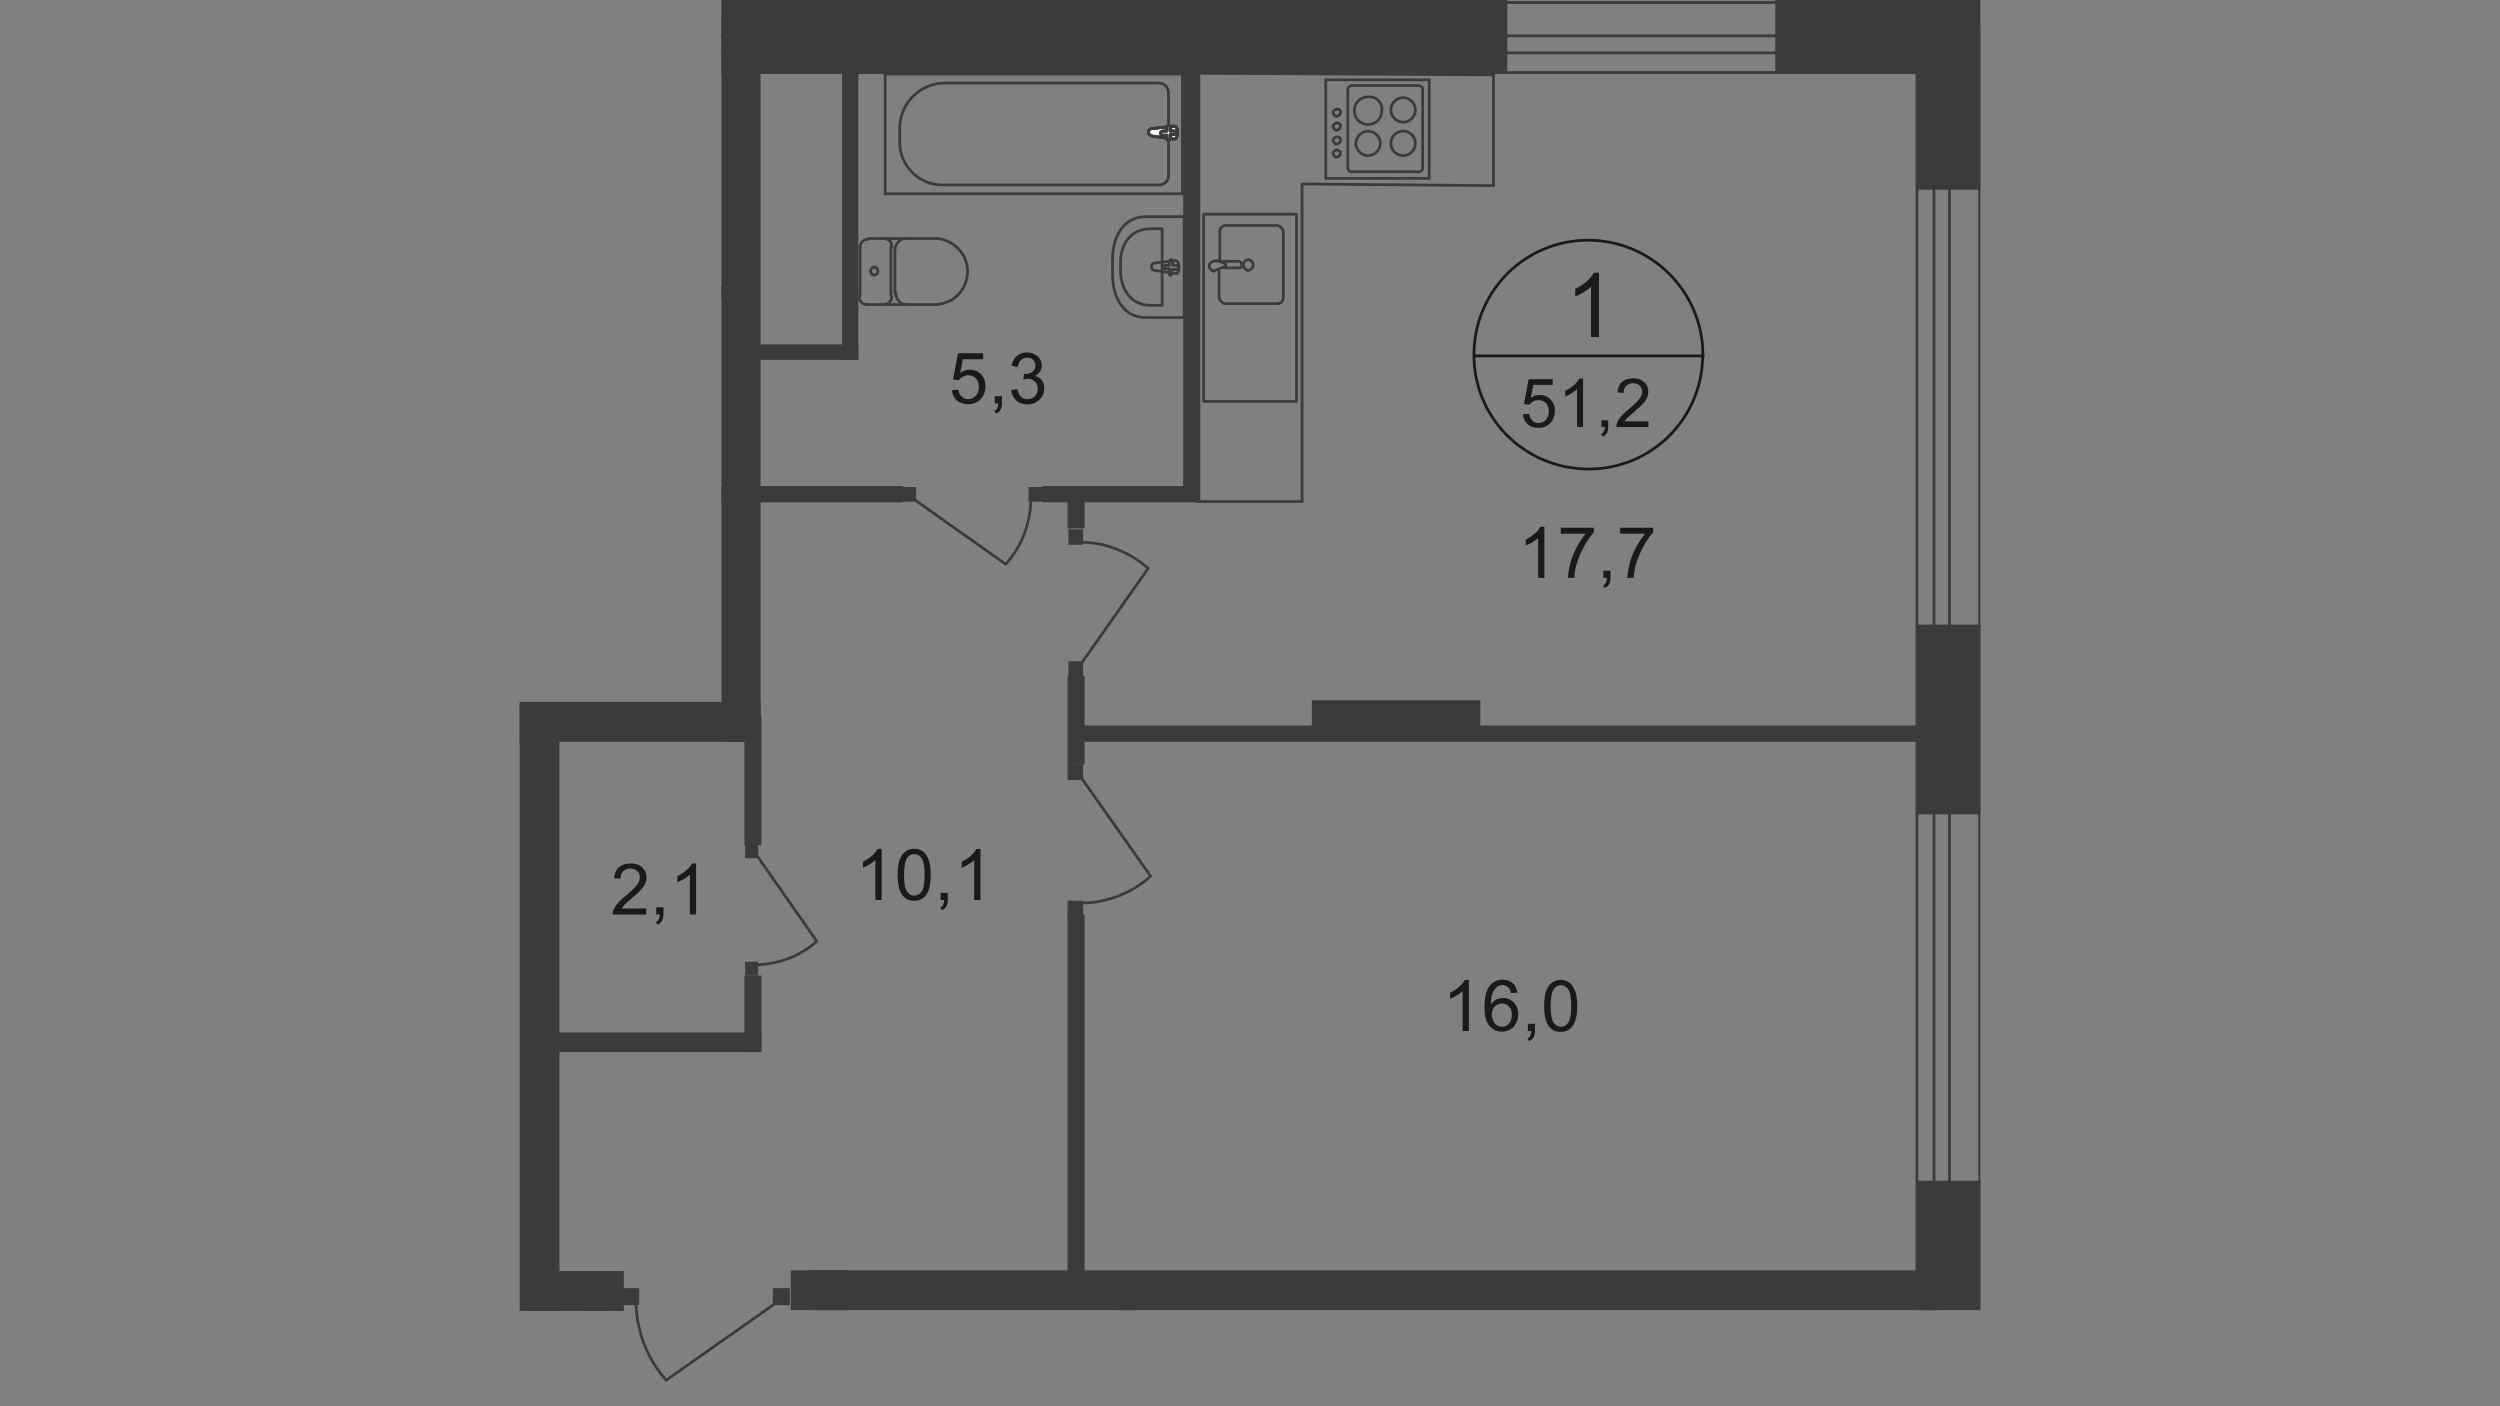 <?xml version="1.0" encoding="utf-8"?>
<!-- Generator: Adobe Illustrator 28.0.0, SVG Export Plug-In . SVG Version: 6.00 Build 0)  -->
<svg version="1.1" id="Слой_1" xmlns="http://www.w3.org/2000/svg" xmlns:xlink="http://www.w3.org/1999/xlink" x="0px" y="0px"
	 viewBox="0 0 1920 1080" style="enable-background:new 0 0 1920 1080;" xml:space="preserve">
<rect x="0" y="0" width="1920" height="1080" fill="#808080" stroke="none"/>
<style type="text/css">
	.st0{clip-path:url(#SVGID_00000168114014364864614380000005022119421537145217_);}
	.st1{clip-path:url(#SVGID_00000134227844452792340450000015946879861006403004_);}
	.st2{fill:none;stroke:#1A1A18;stroke-width:2.126;stroke-miterlimit:10;}
	.st3{enable-background:new    ;}
	.st4{fill:#1A1A18;}
	.st5{fill:#3B3B3A;}
	.st6{fill:none;stroke:#3B3B3A;stroke-width:2.126;stroke-miterlimit:22.93;}
	.st7{fill:#FFFFFF;}
	.st8{fill:none;stroke:#3B3B3A;stroke-width:2.126;stroke-linecap:round;stroke-linejoin:round;}
</style>
<g>
	<g>
		<defs>
			<polygon id="SVGID_1_" points="617.3,1006.2 1520.9,1006.2 1520.9,0 554.1,0 554.1,539.1 399.1,539.1 399.1,1006.8 477.8,1006.8 
				477.8,1080 560.4,1080 			"/>
		</defs>
		<clipPath id="SVGID_00000044136221507810588870000002939464793388545666_">
			<use xlink:href="#SVGID_1_"  style="overflow:visible;"/>
		</clipPath>
		<g style="clip-path:url(#SVGID_00000044136221507810588870000002939464793388545666_);">
			<g>
				<g>
					<defs>
						<polygon id="SVGID_00000093146817311907042330000005257865248726692761_" points="991.3,3801.6 1520.9,3801.6 1520.9,0 
							-399.5,0 -399.5,3800.3 						"/>
					</defs>
					<clipPath id="SVGID_00000047741654973652345970000008305726883140020392_">
						<use xlink:href="#SVGID_00000093146817311907042330000005257865248726692761_"  style="overflow:visible;"/>
					</clipPath>
					<g style="clip-path:url(#SVGID_00000047741654973652345970000008305726883140020392_);">
						<path class="st2" d="M1307.7,273.3c-0.6,48.8-40,87.6-88.8,86.9s-87.6-40-86.9-88.8c0.6-48.2,39.4-86.9,87.6-86.9
							s87.6,38.8,88.2,86.9C1307.7,272,1307.7,272.7,1307.7,273.3z"/>
						<line class="st2" x1="1131.3" y1="273.3" x2="1309" y2="273.3"/>
						<g class="st3">
							<path class="st4" d="M1227.9,258.8h-6v-38.5c-1.5,1.4-3.4,2.8-5.7,4.2c-2.4,1.4-4.5,2.4-6.4,3.1v-5.8
								c3.4-1.6,6.3-3.5,8.9-5.8c2.5-2.3,4.3-4.4,5.4-6.6h3.9v49.4H1227.9z"/>
						</g>
						<g class="st3">
							<path class="st4" d="M372.5,308.9v-9.7h-17.6v-4.6l18.5-26.3h4.1v26.3h5.5v4.6h-5.5v9.7H372.5z M372.5,294.6v-18.3
								l-12.7,18.3H372.5z"/>
							<path class="st4" d="M390.7,308.9v-5.7h5.7v5.7c0,2.1-0.4,3.8-1.1,5c-0.7,1.3-1.9,2.3-3.5,3l-1.4-2.1c1.1-0.5,1.8-1.1,2.3-2
								s0.8-2.2,0.8-3.9H390.7z"/>
							<path class="st4" d="M404.5,299.5l4.8-0.4c0.4,2.3,1.2,3.9,2.3,4.9c1.1,1,2.6,1.5,4.4,1.5c1.5,0,2.9-0.4,4-1.1
								c1.2-0.7,2.1-1.6,2.8-2.8c0.7-1.2,1.4-2.8,1.9-4.7c0.5-2,0.7-4,0.7-6.1c0-0.2,0-0.6,0-1c-1,1.6-2.4,2.9-4.1,3.9
								s-3.6,1.5-5.6,1.5c-3.4,0-6.2-1.2-8.5-3.7s-3.5-5.6-3.5-9.6c0-4.1,1.2-7.4,3.6-9.9s5.5-3.8,9.1-3.8c2.6,0,5,0.7,7.2,2.1
								s3.8,3.4,5,6.1c1.1,2.6,1.7,6.4,1.7,11.4c0,5.2-0.6,9.3-1.7,12.4s-2.8,5.4-5,7s-4.8,2.4-7.8,2.4c-3.2,0-5.8-0.9-7.8-2.6
								C406.1,305.2,404.9,302.7,404.5,299.5z M424.9,281.6c0-2.9-0.8-5.1-2.3-6.8s-3.4-2.5-5.5-2.5c-2.2,0-4.1,0.9-5.8,2.7
								c-1.6,1.8-2.5,4.1-2.5,7c0,2.6,0.8,4.7,2.3,6.3c1.6,1.6,3.5,2.4,5.8,2.4s4.2-0.8,5.7-2.4S424.9,284.5,424.9,281.6z"/>
						</g>
						<g class="st3">
							<path class="st4" d="M243.9,1131h-5v-31.7c-1.2,1.1-2.8,2.3-4.7,3.4s-3.7,2-5.2,2.6v-4.8c2.8-1.3,5.2-2.9,7.3-4.8
								s3.6-3.7,4.4-5.4h3.2V1131z"/>
							<path class="st4" d="M282.9,1126.2v4.8H256c0-1.2,0.2-2.4,0.6-3.5c0.7-1.8,1.8-3.6,3.3-5.4s3.7-3.8,6.5-6.1
								c4.4-3.6,7.4-6.5,8.9-8.6s2.3-4.1,2.3-6c0-2-0.7-3.6-2.1-5s-3.3-2-5.5-2c-2.4,0-4.3,0.7-5.8,2.2c-1.4,1.4-2.2,3.4-2.2,6
								l-5.1-0.5c0.4-3.8,1.7-6.7,4-8.7s5.4-3,9.2-3c3.9,0,7,1.1,9.2,3.2c2.3,2.2,3.4,4.8,3.4,8c0,1.6-0.3,3.2-1,4.8s-1.8,3.2-3.3,5
								c-1.5,1.7-4.1,4.1-7.7,7.1c-3,2.5-4.9,4.2-5.8,5.1c-0.8,0.9-1.5,1.8-2.1,2.7L282.9,1126.2L282.9,1126.2z"/>
							<path class="st4" d="M290.9,1131v-5.7h5.7v5.7c0,2.1-0.4,3.8-1.1,5c-0.7,1.3-1.9,2.3-3.5,3l-1.4-2.1c1.1-0.5,1.8-1.1,2.3-2
								s0.8-2.2,0.8-3.9H290.9z"/>
							<path class="st4" d="M304,1120.3l5-0.7c0.6,2.8,1.5,4.9,2.9,6.1s3,1.9,5,1.9c2.3,0,4.3-0.8,5.9-2.4s2.4-3.6,2.4-6
								c0-2.3-0.7-4.2-2.2-5.7s-3.4-2.2-5.7-2.2c-0.9,0-2.1,0.2-3.5,0.6l0.6-4.4c0.3,0,0.6,0.1,0.8,0.1c2.1,0,4-0.6,5.7-1.7
								s2.5-2.8,2.5-5.1c0-1.8-0.6-3.3-1.9-4.5c-1.2-1.2-2.8-1.8-4.8-1.8c-1.9,0-3.6,0.6-4.8,1.8c-1.3,1.2-2.1,3-2.5,5.5l-5-0.9
								c0.6-3.3,2-5.9,4.1-7.8s4.8-2.8,8.1-2.8c2.2,0,4.3,0.5,6.1,1.4c1.9,1,3.3,2.2,4.3,3.9s1.5,3.4,1.5,5.2c0,1.8-0.5,3.3-1.4,4.8
								c-0.9,1.4-2.3,2.6-4.2,3.4c2.4,0.6,4.3,1.7,5.6,3.4c1.3,1.7,2,3.9,2,6.5c0,3.5-1.3,6.5-3.9,9s-5.8,3.7-9.8,3.7
								c-3.6,0-6.5-1.1-8.9-3.2S304.3,1123.7,304,1120.3z"/>
						</g>
						<rect x="1471.5" class="st5" width="49.4" height="145.7"/>
						<rect x="-378.9" y="1.9" class="st6" width="1876.7" height="53.8"/>
						<rect x="-378.9" y="27.5" class="st6" width="1876.7" height="13.1"/>
						<rect x="1472.2" y="22.5" class="st6" width="48.2" height="1912.4"/>
						<rect x="1485.3" y="22.5" class="st6" width="11.9" height="1912.4"/>
						<rect x="1363.4" class="st5" width="157" height="56.3"/>
						<rect x="1471.5" y="479.7" class="st5" width="49.4" height="145.7"/>
						<rect x="1471.5" y="906.8" class="st5" width="49.4" height="142.6"/>
						<rect x="554.1" y="10.6" class="st5" width="30" height="559.1"/>
						<rect x="399.1" y="541.6" class="st5" width="30.6" height="601"/>
						<rect x="120.1" class="st5" width="1037.5" height="56.3"/>
						<rect x="621.7" y="975.6" class="st5" width="30.6" height="542.8"/>
						<rect x="607.3" y="975.6" class="st5" width="882.4" height="30.6"/>
						<rect x="1007.5" y="537.8" class="st5" width="129.4" height="30.6"/>
						<rect x="399.1" y="539.1" class="st5" width="185.1" height="30.6"/>
						<rect x="-29.3" y="974.9" class="st5" width="225.1" height="30.6"/>
						<rect x="235.2" y="701.7" class="st5" width="11.3" height="303.9"/>
						<rect x="-370.1" y="993.1" class="st5" width="616.6" height="12.5"/>
						<rect x="-370.1" y="557.2" class="st5" width="616.6" height="12.5"/>
						<rect x="825.5" y="557.2" class="st5" width="662.9" height="12.5"/>
						<rect x="394" y="373.3" class="st5" width="299.5" height="12.5"/>
						<rect x="800.5" y="373.3" class="st5" width="120.1" height="12.5"/>
						<rect x="239" y="373.3" class="st5" width="46.3" height="12.5"/>
						<rect x="234" y="35" class="st5" width="13.1" height="375.8"/>
						<rect x="908.7" y="35" class="st5" width="13.1" height="350.2"/>
						<rect x="819.9" y="385.2" class="st5" width="13.1" height="20.6"/>
						<rect x="819.9" y="519.1" class="st5" width="13.1" height="68.2"/>
						<rect x="819.9" y="702.3" class="st5" width="13.1" height="293.3"/>
						<rect x="234" y="520.9" class="st5" width="13.1" height="70"/>
						<rect x="409.1" y="976.2" class="st5" width="70" height="30.6"/>
						<rect x="857.4" y="987.4" class="st5" width="16.9" height="454"/>
						<rect x="679.8" y="56.9" class="st6" width="228.3" height="91.9"/>
						<path class="st6" d="M725.5,63.8h163.8c4.4-0.6,8.1,3.1,8.1,7.5l0,0v63.8c0,3.8-3.1,6.9-6.9,6.9h-167
							c-18.1,0-32.5-15-32.5-32.5V98.2C691.1,79.4,706.7,63.8,725.5,63.8z"/>
						<path class="st7" d="M884.3,104.4l17.5,2.5c3.1,0.6,3.8-10,0-10l-17.5,1.9c-1.3,0-2.5,1.9-2.5,3.1
							C882.5,103.2,883.1,103.8,884.3,104.4z"/>
						<path class="st6" d="M884.3,104.4l17.5,2.5c3.1,0.6,3.8-10,0-10l-17.5,1.9c-1.3,0-2.5,1.9-2.5,3.1
							C882.5,103.2,883.1,103.8,884.3,104.4z"/>
						<path class="st6" d="M884.3,104.4l17.5,2.5c3.1,0.6,3.8-10,0-10l-17.5,1.9c-1.3,0-2.5,1.9-2.5,3.1
							C882.5,103.2,883.1,103.8,884.3,104.4z"/>
						<path class="st8" d="M884.3,104.4l17.5,2.5c3.1,0.6,3.8-10,0-10l-17.5,1.9c-1.3,0-2.5,1.9-2.5,3.1
							C882.5,103.2,883.1,103.8,884.3,104.4z"/>
						<path class="st7" d="M897.5,107.6L897.5,107.6c0.6,0,1.3-0.6,1.3-1.3l0,0l0,0v-3.1h3.1c0.6,0,1.3-0.6,1.3-1.3l0,0l0,0
							c0-0.6-0.6-1.3-1.3-1.3l0,0h-3.1v-3.1c0-0.6-0.6-1.3-1.3-1.3s-1.3,0.6-1.3,1.3v3.1h-3.1c-0.6,0-1.3,0.6-1.9,1.3l0,0
							c0,0.6,0,1.3,1.3,1.9h0.6h3.1v3.1C896.2,106.9,896.8,107.6,897.5,107.6z"/>
						<path class="st8" d="M897.5,107.6L897.5,107.6c0.6,0,1.3-0.6,1.3-1.3l0,0l0,0v-3.1h3.1c0.6,0,1.3-0.6,1.3-1.3l0,0l0,0
							c0-0.6-0.6-1.3-1.3-1.3l0,0h-3.1v-3.1c0-0.6-0.6-1.3-1.3-1.3s-1.3,0.6-1.3,1.3v3.1h-3.1c-0.6,0-1.3,0.6-1.9,1.3l0,0
							c0,0.6,0,1.3,1.3,1.9h0.6h3.1v3.1C896.2,106.9,896.8,107.6,897.5,107.6z"/>
						<path class="st8" d="M897.5,107.6L897.5,107.6c0.6,0,1.3-0.6,1.3-1.3l0,0l0,0v-3.1h3.1c0.6,0,1.3-0.6,1.3-1.3l0,0l0,0
							c0-0.6-0.6-1.3-1.3-1.3l0,0h-3.1v-3.1c0-0.6-0.6-1.3-1.3-1.3s-1.3,0.6-1.3,1.3v3.1h-3.1c-0.6,0-1.3,0.6-1.9,1.3l0,0
							c0,0.6,0,1.3,1.3,1.9h0.6h3.1v3.1C896.2,106.9,896.8,107.6,897.5,107.6z"/>
						<path class="st8" d="M897.5,107.6L897.5,107.6c0.6,0,1.3-0.6,1.3-1.3l0,0l0,0v-3.1h3.1c0.6,0,1.3-0.6,1.3-1.3l0,0l0,0
							c0-0.6-0.6-1.3-1.3-1.3l0,0h-3.1v-3.1c0-0.6-0.6-1.3-1.3-1.3s-1.3,0.6-1.3,1.3v3.1h-3.1c-0.6,0-1.3,0.6-1.9,1.3l0,0
							c0,0.6,0,1.3,1.3,1.9h0.6h3.1v3.1C896.2,106.9,896.8,107.6,897.5,107.6z"/>
						<path class="st8" d="M666.1,233.9c-3.8,0-6.3-2.5-6.3-6.3"/>
						<line class="st8" x1="666.1" y1="233.9" x2="719.9" y2="233.9"/>
						<path class="st8" d="M719.9,183.2c13.8,1.3,24.4,13.8,23.1,27.5c-1.3,12.5-10.6,21.9-23.1,23.1"/>
						<line class="st8" x1="720.5" y1="183.2" x2="666.7" y2="183.2"/>
						<path class="st8" d="M660.5,190.1c0-3.8,2.5-6.3,6.3-6.3"/>
						<line class="st8" x1="660.5" y1="189.5" x2="660.5" y2="227"/>
						<path class="st8" d="M668.6,208.2c0-1.3,1.3-3.1,2.5-3.1l0,0l0,0c1.9,0,3.1,1.3,3.1,3.1c0,1.9-1.3,3.1-3.1,3.1l0,0
							C669.8,211.4,668.6,209.5,668.6,208.2L668.6,208.2z"/>
						<path class="st8" d="M678.6,183.2c3.8,0,6.3,2.5,6.3,6.3"/>
						<line class="st8" x1="684.2" y1="189.5" x2="684.2" y2="227"/>
						<path class="st8" d="M684.8,227.6c0,3.8-2.5,6.3-6.3,6.3"/>
						<path class="st8" d="M696.1,233.9c-4.4,0-8.1-3.8-8.1-8.8"/>
						<line class="st8" x1="687.3" y1="225.1" x2="687.3" y2="191.4"/>
						<path class="st8" d="M687.3,192c0-4.4,3.8-8.8,8.1-8.8l0,0l0,0"/>
						<path class="st8" d="M880,243.9h29.4v-77.5H880c-16.9,0-25.6,15-25.6,33.1v10.6C854.3,228.9,863.1,243.9,880,243.9z"/>
						<path class="st8" d="M883.7,234.5h8.8v-58.8h-8.8c-15,0-23.1,11.3-23.1,25.6v8.1C861.2,222.6,868.7,234.5,883.7,234.5z"/>
						<path class="st8" d="M886.8,207.6l16.3,2.5c3.1,0.6,3.1-10,0-10l-16.3,1.9c-1.3,0-2.5,1.3-2.5,2.5S885,207.6,886.8,207.6
							L886.8,207.6z"/>
						<path class="st8" d="M898.7,211.4L898.7,211.4c0.6,0,1.3-0.6,1.3-1.3l0,0l0,0V207h3.8c0.6,0,1.3-0.6,1.3-1.9
							c0-0.6-0.6-1.3-1.3-1.3h-3.1v-3.1c0-0.6-0.6-1.3-1.3-1.3c-0.6,0-1.3,0.6-1.3,1.3l0,0v3.1H895c-0.6,0-1.3,0.6-1.3,1.3l0,0l0,0
							c0,0.6,0.6,1.3,1.3,1.3l0,0h3.1v3.1C898.1,210.1,898.1,210.7,898.7,211.4z"/>
						<rect x="646.7" y="53.2" class="st5" width="12.5" height="223.3"/>
						<polygon class="st6" points="1000,141.3 1000,141.3 1147,142.6 1147,57.5 918.7,56.3 919.4,68.8 919.4,113.8 919.4,113.8 
							919.4,385.2 1000,385.2 						"/>
						<path class="st8" d="M936.2,207v20.6c0,2.5,1.9,5,4.4,5.6h40.6c2.5,0,5-2.5,4.4-5.6v-48.8c0-2.5-1.9-5-4.4-5.6h-40
							c-2.5,0-5,2.5-4.4,5.6v21.3"/>
						<path class="st6" d="M958.7,199.5c-1.9,0-3.8,1.9-3.8,3.8l0,0l0,0c0,1.9,1.3,3.8,3.1,4.4c1.9,0,3.8-1.3,4.4-3.1
							c0,0,0-0.6,0-1.3C962.5,201.4,960.6,199.5,958.7,199.5L958.7,199.5L958.7,199.5z"/>
						<path class="st6" d="M938.1,200.7h13.1c1.3,0,2.5,1.3,2.5,2.5l0,0l0,0c0,1.3-0.6,2.5-1.9,2.5h-13.1"/>
						<path class="st6" d="M936.2,206.4l3.8-1.3l1.3-0.6l0,0v-1.9l0,0L940,202l-3.8-1.3c-1.3-0.6-3.1-0.6-4.4,0
							c-1.9,0.6-3.1,1.9-3.1,3.8c0,1.9,1.9,3.1,3.1,3.8C933.1,207.6,935,207,936.2,206.4z"/>
						<rect x="924.4" y="164.5" class="st8" width="71.3" height="143.8"/>
						<rect x="1018.2" y="61.3" class="st6" width="79.4" height="75.7"/>
						<path class="st6" d="M1038.2,65.7h51.3c1.9,0,3.1,1.3,3.1,3.1v60c0,1.9-1.3,3.1-3.1,3.1l0,0h-51.3c-1.9,0-3.1-1.3-3.1-3.1v-60
							C1035,67.5,1036.3,65.7,1038.2,65.7L1038.2,65.7z"/>
						<circle class="st6" cx="1077.6" cy="84.4" r="9.4"/>
						<circle class="st6" cx="1077.6" cy="110.1" r="9.4"/>
						<path class="st6" d="M1050.7,100.7c-5,0-9.4,4.4-9.4,9.4s4.4,9.4,9.4,9.4s9.4-4.4,9.4-9.4S1055.7,100.7,1050.7,100.7z"/>
						<path class="st6" d="M1050.7,74.4c-6.3,0-10.6,5-10.6,10.6c0,6.3,5,10.6,10.6,10.6c6.3,0,10.6-5,10.6-10.6
							C1061.9,78.8,1056.9,73.8,1050.7,74.4C1050.7,73.8,1050.7,73.8,1050.7,74.4z"/>
						<path class="st6" d="M1026.9,83.8c-1.3,0-3.1,1.3-3.1,2.5c0,1.3,1.3,3.1,2.5,3.1s3.1-1.3,3.1-2.5l0,0
							C1030,85,1028.8,83.8,1026.9,83.8z"/>
						<path class="st6" d="M1026.9,94.4c-1.3,0-3.1,1.3-3.1,2.5c0,1.3,1.3,3.1,2.5,3.1s3.1-1.3,3.1-2.5l0,0
							C1030,95.7,1028.8,94.4,1026.9,94.4z"/>
						<path class="st6" d="M1026.9,105.1c-1.3,0-3.1,1.3-3.1,2.5c0,1.3,1.3,3.1,2.5,3.1s3.1-1.3,3.1-2.5l0,0
							C1030,106.3,1028.8,105.1,1026.9,105.1z"/>
						<path class="st6" d="M1026.9,115.1c-1.3,0-3.1,1.3-3.1,2.5c0,1.3,1.3,3.1,2.5,3.1s3.1-1.3,3.1-2.5l0,0
							C1030,116.9,1028.8,115.7,1026.9,115.1z"/>
						<rect x="409.7" y="1041.9" class="st5" width="55" height="11.9"/>
						<rect x="452.2" y="1001.2" class="st5" width="12.5" height="53.2"/>
						<rect x="593.5" y="989.3" class="st5" width="13.1" height="13.1"/>
						<rect x="477.8" y="989.3" class="st5" width="13.1" height="13.1"/>
						<path class="st6" d="M596,1000.6l-84.4,59.4c-14.4-16.3-22.5-36.9-23.1-58.8"/>
						<rect x="819.9" y="587.2" class="st5" width="11.9" height="11.9"/>
						<rect x="819.9" y="691.7" class="st5" width="11.9" height="11.9"/>
						<path class="st6" d="M829.9,596.6l53.8,76.3c-14.4,13.1-33.8,20.6-53.2,20.6"/>
						<rect x="692.3" y="374" class="st5" width="11.3" height="11.3"/>
						<rect x="789.9" y="374" class="st5" width="11.3" height="11.3"/>
						<path class="st6" d="M701.7,383.3l70.7,50c12.5-13.8,18.8-31.3,19.4-49.4"/>
						<rect x="234.6" y="510.3" class="st5" width="11.3" height="11.3"/>
						<rect x="234.6" y="410.9" class="st5" width="11.3" height="11.3"/>
						<path class="st6" d="M236.5,512.8l-50.7-72.5c13.8-12.5,31.9-19.4,50.7-19.4"/>
						<rect x="235.2" y="591.6" class="st5" width="11.3" height="11.3"/>
						<rect x="235.2" y="690.4" class="st5" width="11.3" height="11.3"/>
						<path class="st6" d="M236.5,600.3l-50.7,72.5c13.8,12.5,31.9,19.4,50.7,19.4"/>
						<rect x="820.5" y="507.8" class="st5" width="11.3" height="11.9"/>
						<rect x="820.5" y="406.5" class="st5" width="11.3" height="11.9"/>
						<path class="st6" d="M829.9,510.3l51.9-73.8c-14.4-12.5-32.5-20-51.3-20"/>
						<rect x="382.8" y="374" class="st5" width="11.3" height="11.3"/>
						<rect x="285.2" y="374" class="st5" width="11.3" height="11.3"/>
						<path class="st6" d="M385.3,383.3l-71.3,50c-12.5-13.8-18.8-31.3-19.4-49.4"/>
						<rect x="581" y="264.5" class="st5" width="78.2" height="11.9"/>
						<rect x="480.3" y="6.9" class="st5" width="12.5" height="222.6"/>
						<rect x="480.3" y="218.9" class="st5" width="86.3" height="11.9"/>
						<path class="st8" d="M474.7,225.8c3.8,0,6.3-2.5,6.3-6.3"/>
						<line class="st8" x1="474.7" y1="225.8" x2="420.9" y2="225.8"/>
						<path class="st8" d="M420.9,175.1c-13.8,1.3-24.4,13.1-23.8,26.9c0.6,12.5,10.6,22.5,23.8,23.8"/>
						<line class="st8" x1="420.3" y1="175.1" x2="474.1" y2="175.1"/>
						<path class="st8" d="M481,181.4c0-3.8-2.5-6.3-6.3-6.3"/>
						<line class="st8" x1="481" y1="181.4" x2="481" y2="218.9"/>
						<path class="st8" d="M472.2,200.1c0-1.3-1.3-2.5-2.5-3.1l0,0l0,0c-1.3,0-2.5,1.3-2.5,3.1l0,0l0,0c0,1.3,1.3,3.1,2.5,3.1l0,0
							l0,0C471,202.6,472.2,201.4,472.2,200.1L472.2,200.1L472.2,200.1z"/>
						<path class="st8" d="M462.8,175.1c-3.8,0-6.3,2.5-6.3,6.3"/>
						<line class="st8" x1="456.6" y1="181.4" x2="456.6" y2="218.9"/>
						<path class="st8" d="M456.6,219.5c0,3.8,2.5,6.3,6.3,6.3"/>
						<path class="st8" d="M445.3,225.8c4.4,0,8.1-3.8,8.1-8.8l0,0"/>
						<line class="st8" x1="453.5" y1="217" x2="453.5" y2="183.2"/>
						<path class="st8" d="M453.5,183.9c0-4.4-3.8-8.8-8.1-8.8"/>
						<rect x="247.7" y="56.3" class="st6" width="228.3" height="91.9"/>
						<path class="st6" d="M430.3,62.5H266.5c-4.4,0-7.5,3.8-8.1,8.1v63.8c0,3.8,3.1,6.9,6.9,6.9h166.3c18.1,0,32.5-14.4,32.5-32.5
							V97.6C464.7,78.2,449.7,62.5,430.3,62.5z"/>
						<path class="st7" d="M271.5,103.2l-17.5,2.5c-3.1,0.6-3.8-10,0-10l17.5,1.9c1.3,0,2.5,1.9,2.5,3.1
							C273.4,101.9,272.7,103.2,271.5,103.2z"/>
						<path class="st6" d="M271.5,103.2l-17.5,2.5c-3.1,0.6-3.8-10,0-10l17.5,1.9c1.3,0,2.5,1.9,2.5,3.1
							C273.4,101.9,272.7,103.2,271.5,103.2z"/>
						<path class="st6" d="M271.5,103.2l-17.5,2.5c-3.1,0.6-3.8-10,0-10l17.5,1.9c1.3,0,2.5,1.9,2.5,3.1
							C273.4,101.9,272.7,103.2,271.5,103.2z"/>
						<path class="st8" d="M271.5,103.2l-17.5,2.5c-3.1,0.6-3.8-10,0-10l17.5,1.9c1.3,0,2.5,1.9,2.5,3.1
							C273.4,101.9,272.7,103.2,271.5,103.2z"/>
						<path class="st7" d="M258.3,106.9L258.3,106.9c-0.6,0-1.3-0.6-1.3-1.3l0,0l0,0v-3.1h-3c-0.6,0-1.3-0.6-1.3-1.3
							c0-0.6,0.6-1.3,1.3-1.3l0,0h3.1v-3.1c0-0.6,0-1.3,1.3-1.9l0,0c0.6,0,1.3,0,1.9,1.3v0.6v3.1h3.1c0.6,0,1.3,0.6,1.3,1.3l0,0l0,0
							c0,0.6-0.6,1.3-1.3,1.3h-3.8v3.1C259.6,106.3,259,106.9,258.3,106.9L258.3,106.9L258.3,106.9z"/>
						<path class="st8" d="M258.3,106.9L258.3,106.9c-0.6,0-1.3-0.6-1.3-1.3l0,0l0,0v-3.1h-3c-0.6,0-1.3-0.6-1.3-1.3
							c0-0.6,0.6-1.3,1.3-1.3l0,0h3.1v-3.1c0-0.6,0-1.3,1.3-1.9l0,0c0.6,0,1.3,0,1.9,1.3v0.6v3.1h3.1c0.6,0,1.3,0.6,1.3,1.3l0,0l0,0
							c0,0.6-0.6,1.3-1.3,1.3h-3.8v3.1C259.6,106.3,259,106.9,258.3,106.9L258.3,106.9L258.3,106.9z"/>
						<path class="st8" d="M258.3,106.9L258.3,106.9c-0.6,0-1.3-0.6-1.3-1.3l0,0l0,0v-3.1h-3c-0.6,0-1.3-0.6-1.3-1.3
							c0-0.6,0.6-1.3,1.3-1.3l0,0h3.1v-3.1c0-0.6,0-1.3,1.3-1.9l0,0c0.6,0,1.3,0,1.9,1.3v0.6v3.1h3.1c0.6,0,1.3,0.6,1.3,1.3l0,0l0,0
							c0,0.6-0.6,1.3-1.3,1.3h-3.8v3.1C259.6,106.3,259,106.9,258.3,106.9L258.3,106.9L258.3,106.9z"/>
						<path class="st8" d="M258.3,106.9L258.3,106.9c-0.6,0-1.3-0.6-1.3-1.3l0,0l0,0v-3.1h-3c-0.6,0-1.3-0.6-1.3-1.3
							c0-0.6,0.6-1.3,1.3-1.3l0,0h3.1v-3.1c0-0.6,0-1.3,1.3-1.9l0,0c0.6,0,1.3,0,1.9,1.3v0.6v3.1h3.1c0.6,0,1.3,0.6,1.3,1.3l0,0l0,0
							c0,0.6-0.6,1.3-1.3,1.3h-3.8v3.1C259.6,106.3,259,106.9,258.3,106.9L258.3,106.9L258.3,106.9z"/>
						<path class="st8" d="M276.5,242h-28.8v-76.9h28.8c16.9,0,25.6,15,25.6,33.1v10.6C302.1,227,293.4,242,276.5,242z"/>
						<path class="st8" d="M272.7,233.3H264v-58.8h8.8c15,0,23.1,11.3,23.1,25.6v7.5C295.9,221.4,287.7,233.3,272.7,233.3z"/>
						<path class="st8" d="M270.2,206.4l-16.3,2.5c-3.1,0.6-3.1-10,0-10l16.3,1.9c1.3,0,2.5,1.3,2.5,2.5
							C272.1,205.1,271.5,206.4,270.2,206.4z"/>
						<path class="st8" d="M257.7,210.1L257.7,210.1c-0.6,0-1.3-0.6-1.3-1.3l0,0v-3.1h-3.1c-0.6,0-1.3-0.6-1.3-1.3l0,0l0,0
							c0-0.6,0.6-1.3,1.3-1.3h3.1V200c0-0.6,0-1.3,1.3-1.3c0.6,0,1.3,0,1.3,1.3v0.6v3.1h3.1c0.6,0,1.3,0.6,1.3,1.3l0,0
							c0,0.6-0.6,1.3-1.3,1.3l0,0h-2.5v3.1C259.6,208.9,259,209.5,257.7,210.1C258.3,209.5,258.3,209.5,257.7,210.1L257.7,210.1z"/>
						<rect x="571.7" y="549.7" class="st5" width="13.1" height="99.4"/>
						<rect x="571.7" y="749.2" class="st5" width="13.1" height="58.8"/>
						<rect x="423.4" y="793" class="st5" width="161.3" height="15"/>
						<rect x="572.3" y="648.5" class="st5" width="10" height="10.6"/>
						<rect x="572.3" y="738.6" class="st5" width="10" height="10.6"/>
						<path class="st6" d="M581,656.6l46.3,66.3c-12.5,11.3-28.8,17.5-46.3,18.1"/>
						<path class="st2" d="M1255.8,1188.8c-0.6,48.8-40,87.6-88.8,86.9c-48.8-0.6-87.6-40-86.9-88.8c0.6-48.2,39.4-86.9,87.6-86.9
							s87.6,38.8,88.2,86.9C1255.8,1188.2,1255.8,1188.2,1255.8,1188.8z"/>
						<g class="st3">
							<path class="st4" d="M1175.8,1174.6h-6v-38.5c-1.5,1.4-3.4,2.8-5.7,4.2s-4.5,2.4-6.4,3.1v-5.8c3.4-1.6,6.3-3.5,8.9-5.8
								c2.5-2.3,4.3-4.4,5.4-6.6h3.9v49.4H1175.8z"/>
						</g>
					</g>
				</g>
			</g>
		</g>
	</g>
</g>
<g>
	<path class="st4" d="M1169.6,318.2l4.8-0.4c0.4,2.3,1.2,4.1,2.5,5.3c1.3,1.2,2.9,1.8,4.7,1.8c2.2,0,4.1-0.8,5.6-2.5
		c1.5-1.7,2.3-3.9,2.3-6.6c0-2.6-0.7-4.7-2.2-6.2c-1.5-1.5-3.4-2.3-5.8-2.3c-1.5,0-2.8,0.3-4,1c-1.2,0.7-2.1,1.5-2.8,2.6l-4.3-0.6
		l3.6-19.1h18.5v4.4h-14.9l-2,10c2.2-1.6,4.6-2.3,7-2.3c3.3,0,6,1.1,8.2,3.4c2.2,2.3,3.4,5.1,3.4,8.7c0,3.4-1,6.3-2.9,8.7
		c-2.4,3-5.6,4.5-9.8,4.5c-3.4,0-6.2-0.9-8.3-2.8S1169.9,321.3,1169.6,318.2z"/>
	<path class="st4" d="M1215.8,328h-4.6v-29.1c-1.1,1.1-2.5,2.1-4.3,3.2c-1.8,1.1-3.4,1.8-4.8,2.4v-4.4c2.6-1.2,4.8-2.7,6.7-4.4
		c1.9-1.7,3.3-3.4,4.1-5h2.9V328z"/>
	<path class="st4" d="M1229.9,328v-5.2h5.2v5.2c0,1.9-0.3,3.5-1,4.6c-0.7,1.2-1.8,2.1-3.2,2.7l-1.3-2c1-0.4,1.7-1,2.1-1.9
		c0.5-0.8,0.7-2,0.8-3.5H1229.9z"/>
	<path class="st4" d="M1266,323.6v4.4h-24.6c0-1.1,0.1-2.2,0.5-3.2c0.6-1.7,1.6-3.3,3-5c1.4-1.6,3.4-3.5,6-5.6
		c4-3.3,6.8-5.9,8.2-7.9c1.4-1.9,2.1-3.8,2.1-5.5c0-1.8-0.6-3.3-1.9-4.6s-3-1.9-5.1-1.9c-2.2,0-4,0.7-5.3,2c-1.3,1.3-2,3.2-2,5.5
		l-4.7-0.5c0.3-3.5,1.5-6.2,3.6-8s4.9-2.8,8.5-2.8c3.6,0,6.4,1,8.5,3c2.1,2,3.1,4.4,3.1,7.4c0,1.5-0.3,3-0.9,4.4
		c-0.6,1.4-1.6,3-3,4.5c-1.4,1.6-3.8,3.8-7.1,6.6c-2.7,2.3-4.5,3.9-5.3,4.7c-0.8,0.8-1.4,1.6-1.9,2.5H1266z"/>
</g>
<g>
	<path class="st4" d="M1186.1,443.8h-4.8v-30.6c-1.2,1.1-2.7,2.2-4.5,3.3c-1.9,1.1-3.6,1.9-5.1,2.5v-4.6c2.7-1.3,5-2.8,7-4.6
		c2-1.8,3.4-3.5,4.3-5.2h3.1V443.8z"/>
	<path class="st4" d="M1198.7,409.9v-4.6h25.3v3.7c-2.5,2.6-5,6.2-7.4,10.6s-4.3,8.9-5.7,13.5c-1,3.3-1.6,6.9-1.8,10.7h-4.9
		c0.1-3.1,0.7-6.8,1.8-11.1c1.2-4.4,2.8-8.6,5-12.6c2.2-4,4.5-7.5,6.9-10.2H1198.7z"/>
	<path class="st4" d="M1231.4,443.8v-5.5h5.5v5.5c0,2-0.4,3.6-1.1,4.9c-0.7,1.2-1.8,2.2-3.4,2.9l-1.3-2.1c1-0.4,1.8-1.1,2.2-2
		c0.5-0.9,0.7-2.1,0.8-3.7H1231.4z"/>
	<path class="st4" d="M1244.3,409.9v-4.6h25.3v3.7c-2.5,2.6-5,6.2-7.4,10.6s-4.3,8.9-5.7,13.5c-1,3.3-1.6,6.9-1.8,10.7h-4.9
		c0.1-3.1,0.7-6.8,1.8-11.1c1.2-4.4,2.8-8.6,5-12.6c2.2-4,4.5-7.5,6.9-10.2H1244.3z"/>
</g>
<g>
	<path class="st4" d="M1128.1,791.8h-4.8v-30.6c-1.2,1.1-2.7,2.2-4.5,3.3c-1.9,1.1-3.6,1.9-5.1,2.5v-4.6c2.7-1.3,5-2.8,7-4.6
		c2-1.8,3.4-3.5,4.3-5.2h3.1V791.8z"/>
	<path class="st4" d="M1165.3,762.3l-4.8,0.4c-0.4-1.9-1-3.3-1.8-4.1c-1.3-1.4-2.9-2.1-4.8-2.1c-1.5,0-2.9,0.4-4,1.3
		c-1.5,1.1-2.7,2.7-3.6,4.8c-0.9,2.1-1.3,5.1-1.4,9c1.2-1.8,2.6-3.1,4.2-3.9c1.7-0.9,3.4-1.3,5.3-1.3c3.2,0,5.9,1.2,8.2,3.5
		s3.4,5.4,3.4,9.1c0,2.5-0.5,4.7-1.6,6.8c-1.1,2.1-2.5,3.7-4.4,4.8c-1.8,1.1-3.9,1.7-6.3,1.7c-4,0-7.3-1.5-9.8-4.4
		s-3.8-7.8-3.8-14.5c0-7.6,1.4-13,4.2-16.5c2.4-3,5.7-4.5,9.8-4.5c3.1,0,5.6,0.9,7.6,2.6S1164.9,759.3,1165.3,762.3z M1145.7,779.2
		c0,1.7,0.4,3.2,1.1,4.7s1.7,2.7,2.9,3.5c1.3,0.8,2.6,1.2,4,1.2c2,0,3.8-0.8,5.2-2.5c1.5-1.6,2.2-3.9,2.2-6.7c0-2.7-0.7-4.8-2.2-6.4
		c-1.4-1.6-3.3-2.3-5.4-2.3c-2.2,0-4,0.8-5.5,2.3C1146.5,774.6,1145.7,776.6,1145.7,779.2z"/>
	<path class="st4" d="M1173.4,791.8v-5.5h5.5v5.5c0,2-0.4,3.6-1.1,4.9c-0.7,1.2-1.8,2.2-3.4,2.9l-1.3-2.1c1-0.4,1.8-1.1,2.2-2
		c0.5-0.9,0.7-2.1,0.8-3.7H1173.4z"/>
	<path class="st4" d="M1185.9,772.6c0-4.6,0.5-8.3,1.4-11.2c1-2.8,2.4-5,4.2-6.5c1.9-1.5,4.2-2.3,7.1-2.3c2.1,0,3.9,0.4,5.5,1.3
		c1.6,0.8,2.9,2.1,3.9,3.7c1,1.6,1.8,3.5,2.4,5.8c0.6,2.3,0.9,5.4,0.9,9.2c0,4.6-0.5,8.3-1.4,11.1c-0.9,2.8-2.4,5-4.2,6.5
		c-1.9,1.5-4.2,2.3-7.1,2.3c-3.8,0-6.7-1.3-8.9-4.1C1187.2,785.2,1185.9,779.9,1185.9,772.6z M1190.9,772.6c0,6.4,0.8,10.7,2.3,12.8
		c1.5,2.1,3.4,3.2,5.6,3.2c2.2,0,4.1-1.1,5.6-3.2s2.3-6.4,2.3-12.8c0-6.4-0.8-10.7-2.3-12.8s-3.4-3.2-5.6-3.2c-2.2,0-4,0.9-5.3,2.8
		C1191.7,761.7,1190.9,766.1,1190.9,772.6z"/>
</g>
<g>
	<path class="st4" d="M677.1,691.2h-4.8v-30.6c-1.2,1.1-2.7,2.2-4.5,3.3c-1.9,1.1-3.6,1.9-5.1,2.5v-4.6c2.7-1.3,5-2.8,7-4.6
		c2-1.8,3.4-3.5,4.3-5.2h3.1V691.2z"/>
	<path class="st4" d="M689.4,671.9c0-4.6,0.5-8.3,1.4-11.2c1-2.8,2.4-5,4.2-6.5c1.9-1.5,4.2-2.3,7.1-2.3c2.1,0,3.9,0.4,5.5,1.3
		c1.6,0.8,2.9,2.1,3.9,3.7c1,1.6,1.8,3.5,2.4,5.8c0.6,2.3,0.9,5.4,0.9,9.2c0,4.6-0.5,8.3-1.4,11.1c-0.9,2.8-2.4,5-4.2,6.5
		c-1.9,1.5-4.2,2.3-7.1,2.3c-3.8,0-6.7-1.3-8.9-4.1C690.7,684.5,689.4,679.2,689.4,671.9z M694.3,671.9c0,6.4,0.8,10.7,2.3,12.8
		c1.5,2.1,3.4,3.2,5.6,3.2c2.2,0,4.1-1.1,5.6-3.2s2.3-6.4,2.3-12.8c0-6.4-0.8-10.7-2.3-12.8s-3.4-3.2-5.6-3.2c-2.2,0-4,0.9-5.3,2.8
		C695.2,661.1,694.3,665.5,694.3,671.9z"/>
	<path class="st4" d="M722.4,691.2v-5.5h5.5v5.5c0,2-0.4,3.6-1.1,4.9c-0.7,1.2-1.8,2.2-3.4,2.9l-1.3-2.1c1-0.4,1.8-1.1,2.2-2
		c0.5-0.9,0.7-2.1,0.8-3.7H722.4z"/>
	<path class="st4" d="M753,691.2h-4.8v-30.6c-1.2,1.1-2.7,2.2-4.5,3.3c-1.9,1.1-3.6,1.9-5.1,2.5v-4.6c2.7-1.3,5-2.8,7-4.6
		c2-1.8,3.4-3.5,4.3-5.2h3.1V691.2z"/>
</g>
<g>
	<path class="st4" d="M496.3,697.7v4.6h-25.8c0-1.2,0.2-2.3,0.6-3.3c0.7-1.8,1.7-3.5,3.2-5.2s3.5-3.7,6.3-5.9
		c4.2-3.5,7.1-6.2,8.6-8.3c1.5-2,2.2-4,2.2-5.8c0-1.9-0.7-3.5-2-4.8c-1.4-1.3-3.1-2-5.3-2c-2.3,0-4.2,0.7-5.5,2.1
		c-1.4,1.4-2.1,3.3-2.1,5.8l-4.9-0.5c0.3-3.7,1.6-6.5,3.8-8.4c2.2-1.9,5.2-2.9,8.9-2.9c3.7,0,6.7,1,8.9,3.1c2.2,2.1,3.3,4.7,3.3,7.7
		c0,1.6-0.3,3.1-1,4.6c-0.6,1.5-1.7,3.1-3.2,4.8c-1.5,1.7-4,4-7.4,6.9c-2.9,2.4-4.7,4.1-5.5,4.9c-0.8,0.9-1.5,1.7-2,2.6H496.3z"/>
	<path class="st4" d="M504,702.3v-5.5h5.5v5.5c0,2-0.4,3.6-1.1,4.9c-0.7,1.2-1.8,2.2-3.4,2.9l-1.3-2.1c1-0.4,1.8-1.1,2.2-2
		c0.5-0.9,0.7-2.1,0.8-3.7H504z"/>
	<path class="st4" d="M534.6,702.3h-4.8v-30.6c-1.2,1.1-2.7,2.2-4.5,3.3c-1.9,1.1-3.6,1.9-5.1,2.5v-4.6c2.7-1.3,5-2.8,7-4.6
		c2-1.8,3.4-3.5,4.3-5.2h3.1V702.3z"/>
</g>
<g>
	<path class="st4" d="M731,299.6l5-0.4c0.4,2.5,1.2,4.3,2.6,5.5c1.4,1.2,3,1.9,4.9,1.9c2.3,0,4.3-0.9,5.9-2.6
		c1.6-1.7,2.4-4.1,2.4-6.9c0-2.7-0.8-4.9-2.3-6.5c-1.5-1.6-3.5-2.4-6-2.4c-1.5,0-2.9,0.4-4.2,1.1s-2.2,1.6-2.9,2.7l-4.5-0.6
		l3.8-20.1h19.4v4.6h-15.6l-2.1,10.5c2.3-1.6,4.8-2.5,7.4-2.5c3.4,0,6.3,1.2,8.6,3.5c2.3,2.4,3.5,5.4,3.5,9.1c0,3.5-1,6.6-3.1,9.2
		c-2.5,3.2-5.9,4.7-10.3,4.7c-3.6,0-6.5-1-8.7-3C732.6,305.5,731.4,302.9,731,299.6z"/>
	<path class="st4" d="M764,309.8v-5.5h5.5v5.5c0,2-0.4,3.6-1.1,4.9c-0.7,1.2-1.8,2.2-3.4,2.9l-1.3-2.1c1-0.4,1.8-1.1,2.2-2
		c0.5-0.9,0.7-2.1,0.8-3.7H764z"/>
	<path class="st4" d="M776.6,299.5l4.8-0.6c0.6,2.7,1.5,4.7,2.8,5.9c1.3,1.2,2.9,1.8,4.8,1.8c2.3,0,4.2-0.8,5.7-2.3
		c1.6-1.6,2.3-3.5,2.3-5.8c0-2.2-0.7-4-2.2-5.5s-3.3-2.1-5.5-2.1c-0.9,0-2,0.2-3.4,0.5l0.5-4.2c0.3,0,0.6,0.1,0.8,0.1
		c2,0,3.9-0.5,5.5-1.6c1.6-1.1,2.5-2.7,2.5-4.9c0-1.8-0.6-3.2-1.8-4.4s-2.7-1.7-4.6-1.7c-1.9,0-3.4,0.6-4.7,1.8s-2,2.9-2.4,5.3
		l-4.8-0.9c0.6-3.2,1.9-5.7,4-7.5c2.1-1.8,4.7-2.7,7.8-2.7c2.1,0,4.1,0.5,5.9,1.4c1.8,0.9,3.2,2.2,4.1,3.7c1,1.6,1.4,3.3,1.4,5
		c0,1.7-0.5,3.2-1.4,4.6c-0.9,1.4-2.2,2.5-4,3.3c2.3,0.5,4.1,1.6,5.4,3.3s1.9,3.8,1.9,6.3c0,3.4-1.2,6.3-3.7,8.7
		c-2.5,2.4-5.6,3.6-9.4,3.6c-3.4,0-6.3-1-8.5-3.1C778.2,305.4,776.9,302.8,776.6,299.5z"/>
</g>
</svg>
